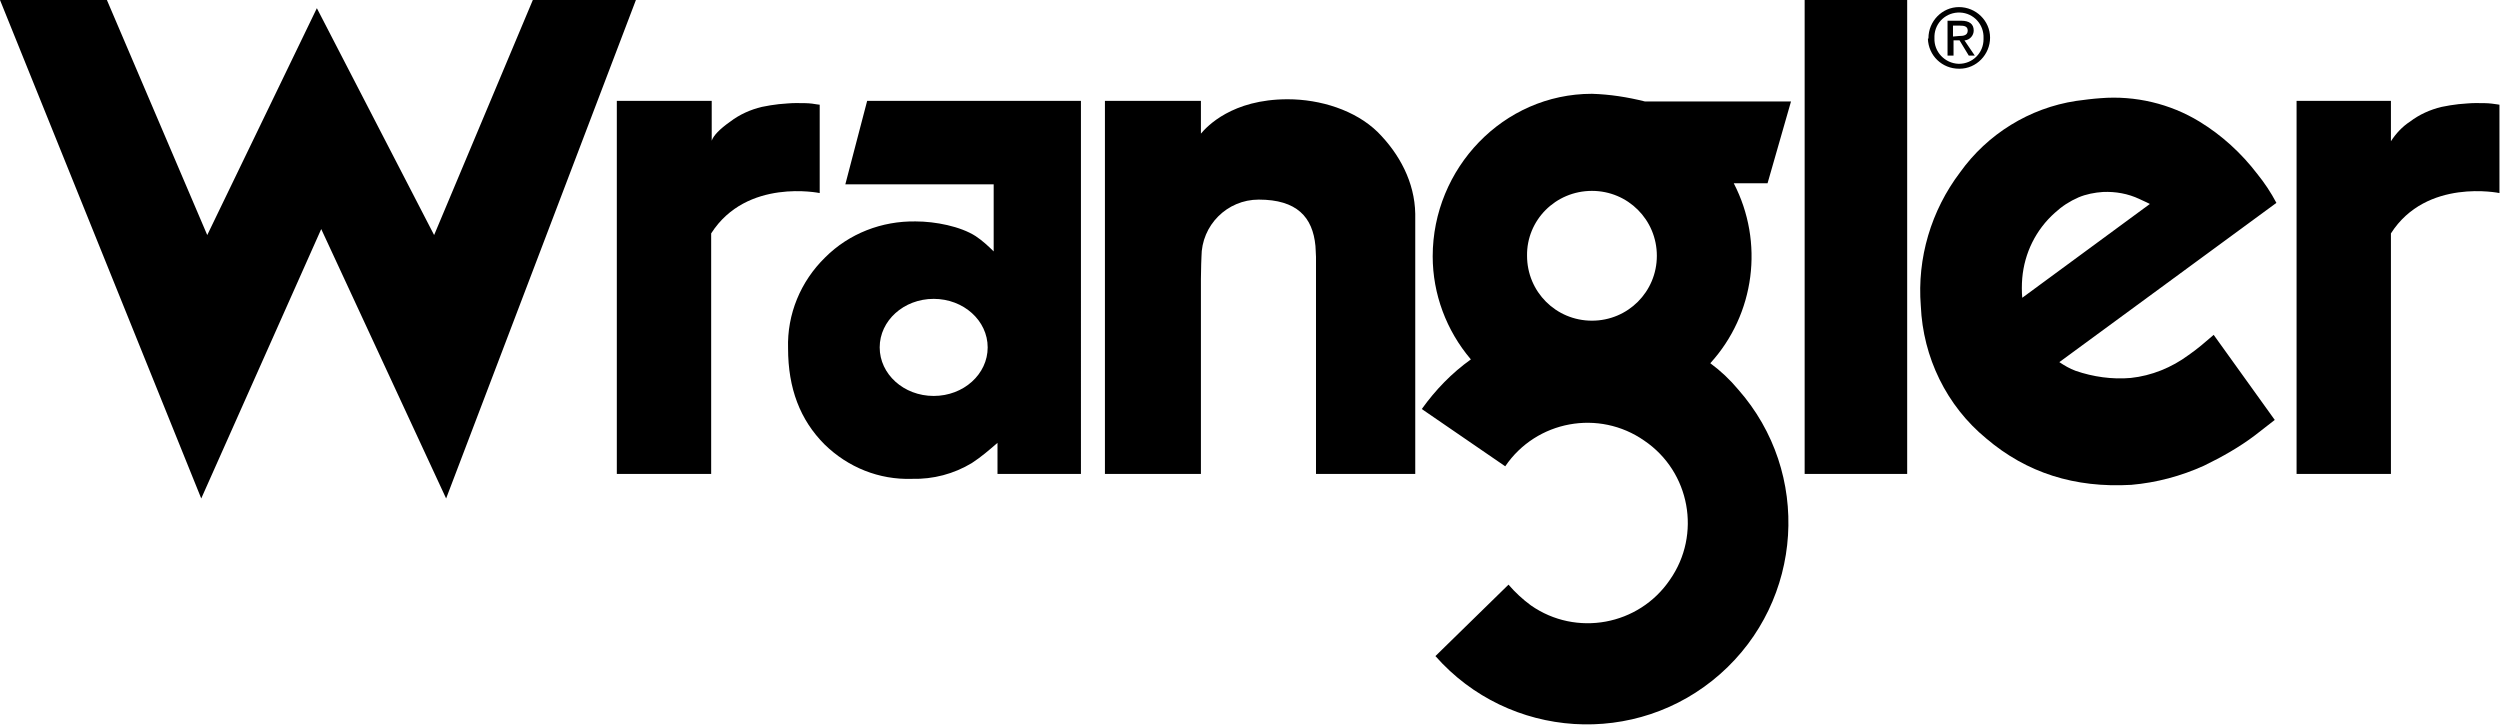 <?xml version="1.0" encoding="utf-8"?>
<!-- Generator: Adobe Illustrator 23.0.3, SVG Export Plug-In . SVG Version: 6.00 Build 0)  -->
<svg version="1.1" id="Ebene_1" xmlns="http://www.w3.org/2000/svg" xmlns:xlink="http://www.w3.org/1999/xlink" x="0px" y="0px"
	 viewBox="0 0 458.4 133" style="enable-background:new 0 0 458.4 133;" xml:space="preserve">
<style type="text/css">
	.st0{fill:#000;}
</style>
<title>Element 1</title>
<g>
	<g id="Ebene_1-2">
		<polygon class="st0" points="97.7,0 79.6,43.1 58.1,1.5 38,43.1 19.6,0 0,0 36.9,91.4 58.9,42 81.8,91.4 116.6,0 		"/>
		<rect x="330.9" y="0" class="st0" width="18.8" height="86.9"/>
		<path class="st0" d="M252.6,24.2c-4.1-4-10.5-6-16.5-6c-10.2,0-14.8,5-15.9,6.3v-6h-17.6v68.4h17.6V51.1c0-1.8,0.1-4,0.1-4
			c0-5.8,4.7-10.5,10.5-10.5c7,0,9.9,3.2,10.4,8.5c0,0.3,0.1,1.5,0.1,2v39.8h18.2V39.2C259.4,33.4,256.6,28.2,252.6,24.2"/>
		<path class="st0" d="M313.6,66.6c8.2-9,9.9-22.2,4.3-33h6.2l4.3-15h-26.8c-3.2-0.8-6.4-1.3-9.7-1.4c-16.3,0-29.2,13.7-29.2,29.8
			c0,6.9,2.5,13.6,7,18.9c-3.5,2.5-6.5,5.6-9,9.1L276,85.5c5.7-8.4,17.2-10.5,25.5-4.7c8.4,5.7,10.5,17.2,4.7,25.5
			c-5.7,8.4-17.2,10.5-25.5,4.7c-1.5-1.1-2.9-2.4-4.1-3.8l-13.4,13.1c13.5,15.3,36.9,16.8,52.2,3.3c15.3-13.5,16.8-36.9,3.3-52.2
			C317.2,69.6,315.5,68,313.6,66.6 M291.9,35c6.6,0,11.9,5.3,11.9,11.9c0,6.6-5.3,11.9-11.9,11.9c-6.6,0-11.9-5.3-11.9-11.9
			C279.9,40.4,285.2,35,291.9,35C291.8,35,291.9,35,291.9,35"/>
		<path class="st0" d="M456.9,19c-0.8-0.1-1.8-0.1-3-0.1c-0.9,0-1.9,0.1-3.1,0.2c-1,0.1-2.1,0.3-3.1,0.5c-2.1,0.5-4.1,1.4-5.8,2.7
			c-1.4,0.9-2.6,2.2-3.5,3.6v-7.4h-17.3v68.4h17.3V42.8c6.5-10.2,19.9-7.4,19.9-7.4V19.2C458.2,19.2,457.8,19.1,456.9,19"/>
		<path class="st0" d="M148.9,19c-0.8-0.1-1.8-0.1-3-0.1c-0.9,0-1.9,0.1-3.1,0.2c-1,0.1-2.1,0.3-3.1,0.5c-2.1,0.5-4.1,1.4-5.8,2.7
			c-2,1.4-3.1,2.6-3.4,3.5v-7.3h-17.4v68.4h17.3V42.8c6.5-10.2,19.9-7.4,19.9-7.4V19.2C150.1,19.2,149.6,19.1,148.9,19"/>
		<path class="st0" d="M353.6,7c0-3.1,2.5-5.7,5.6-5.7s5.7,2.5,5.7,5.6c0,3.1-2.5,5.7-5.6,5.7c0,0,0,0-0.1,0c-3.1,0-5.6-2.4-5.7-5.5
			C353.6,7.1,353.6,7,353.6,7 M359.2,11.7c2.5,0,4.5-2,4.5-4.5c0-0.1,0-0.1,0-0.2c0.1-2.5-1.8-4.6-4.3-4.7c-2.5-0.1-4.6,1.8-4.7,4.3
			c0,0.1,0,0.3,0,0.4c-0.1,2.5,1.9,4.6,4.4,4.7C359.1,11.7,359.2,11.7,359.2,11.7 M358.1,10.2h-1V3.8h2.5c1.5,0,2.3,0.6,2.3,1.8
			c0,0.9-0.7,1.7-1.6,1.8c0,0-0.1,0-0.1,0l1.9,2.8h-1.1l-1.7-2.8h-1.1V10.2z M359.2,6.6c0.8,0,1.6-0.1,1.6-1c0-0.8-0.7-0.9-1.4-0.9
			h-1.3v2L359.2,6.6z"/>
		<path class="st0" d="M182.9,18.5h-23.9l-4,15.3h27.2v12.3c-1-1-2.1-2-3.3-2.8c-2.8-1.8-7.4-2.7-11-2.7c-6.2-0.1-12.2,2.2-16.6,6.6
			c-4.5,4.4-7,10.4-6.8,16.7c0,7.3,2.2,13.1,6.7,17.6c4.3,4.2,10,6.5,16,6.3c3.9,0.1,7.7-0.9,11-2.9c1.7-1.1,3.2-2.4,4.7-3.7v5.7
			h15.3V18.5H182.9z M171.2,72.6c-5.5,0-9.9-4-9.9-8.9s4.4-8.9,9.9-8.9s9.9,4,9.9,8.9S176.7,72.6,171.2,72.6"/>
		<path class="st0" d="M401.3,65.1c-3.1,2.3-6.8,3.8-10.6,4.2c-3.4,0.3-6.9-0.2-10.1-1.3c-1.1-0.4-2.1-1-3-1.6l39.8-29.2
			c-1-1.9-2.2-3.7-3.5-5.3c-2.9-3.8-6.5-7.1-10.6-9.6c-5.4-3.3-11.8-4.8-18.1-4.3c-1.5,0.1-3,0.3-4.5,0.5
			c-8.6,1.3-16.3,6.1-21.3,13.1c-5.3,7-7.9,15.7-7.2,24.5c0.4,9.4,4.7,18.3,12,24.3c7.4,6.3,16.2,9.1,26.6,8.5
			c4.6-0.4,9.1-1.6,13.3-3.5c3.3-1.6,6.5-3.4,9.4-5.6c1.2-0.9,2.4-1.9,3.6-2.8l-11.2-15.6C404.4,62.7,402.9,64,401.3,65.1 M370.8,51
			c0.4-4.6,2.5-8.9,6-12c1.3-1.2,2.7-2.1,4.3-2.8c1.4-0.6,3-0.9,4.5-1c2.3-0.1,4.6,0.3,6.7,1.3c0.4,0.2,0.9,0.4,1.3,0.6l0.6,0.3
			l-23.4,17.2C370.7,53.5,370.7,52.2,370.8,51"/>
	</g>
</g>
</svg>
